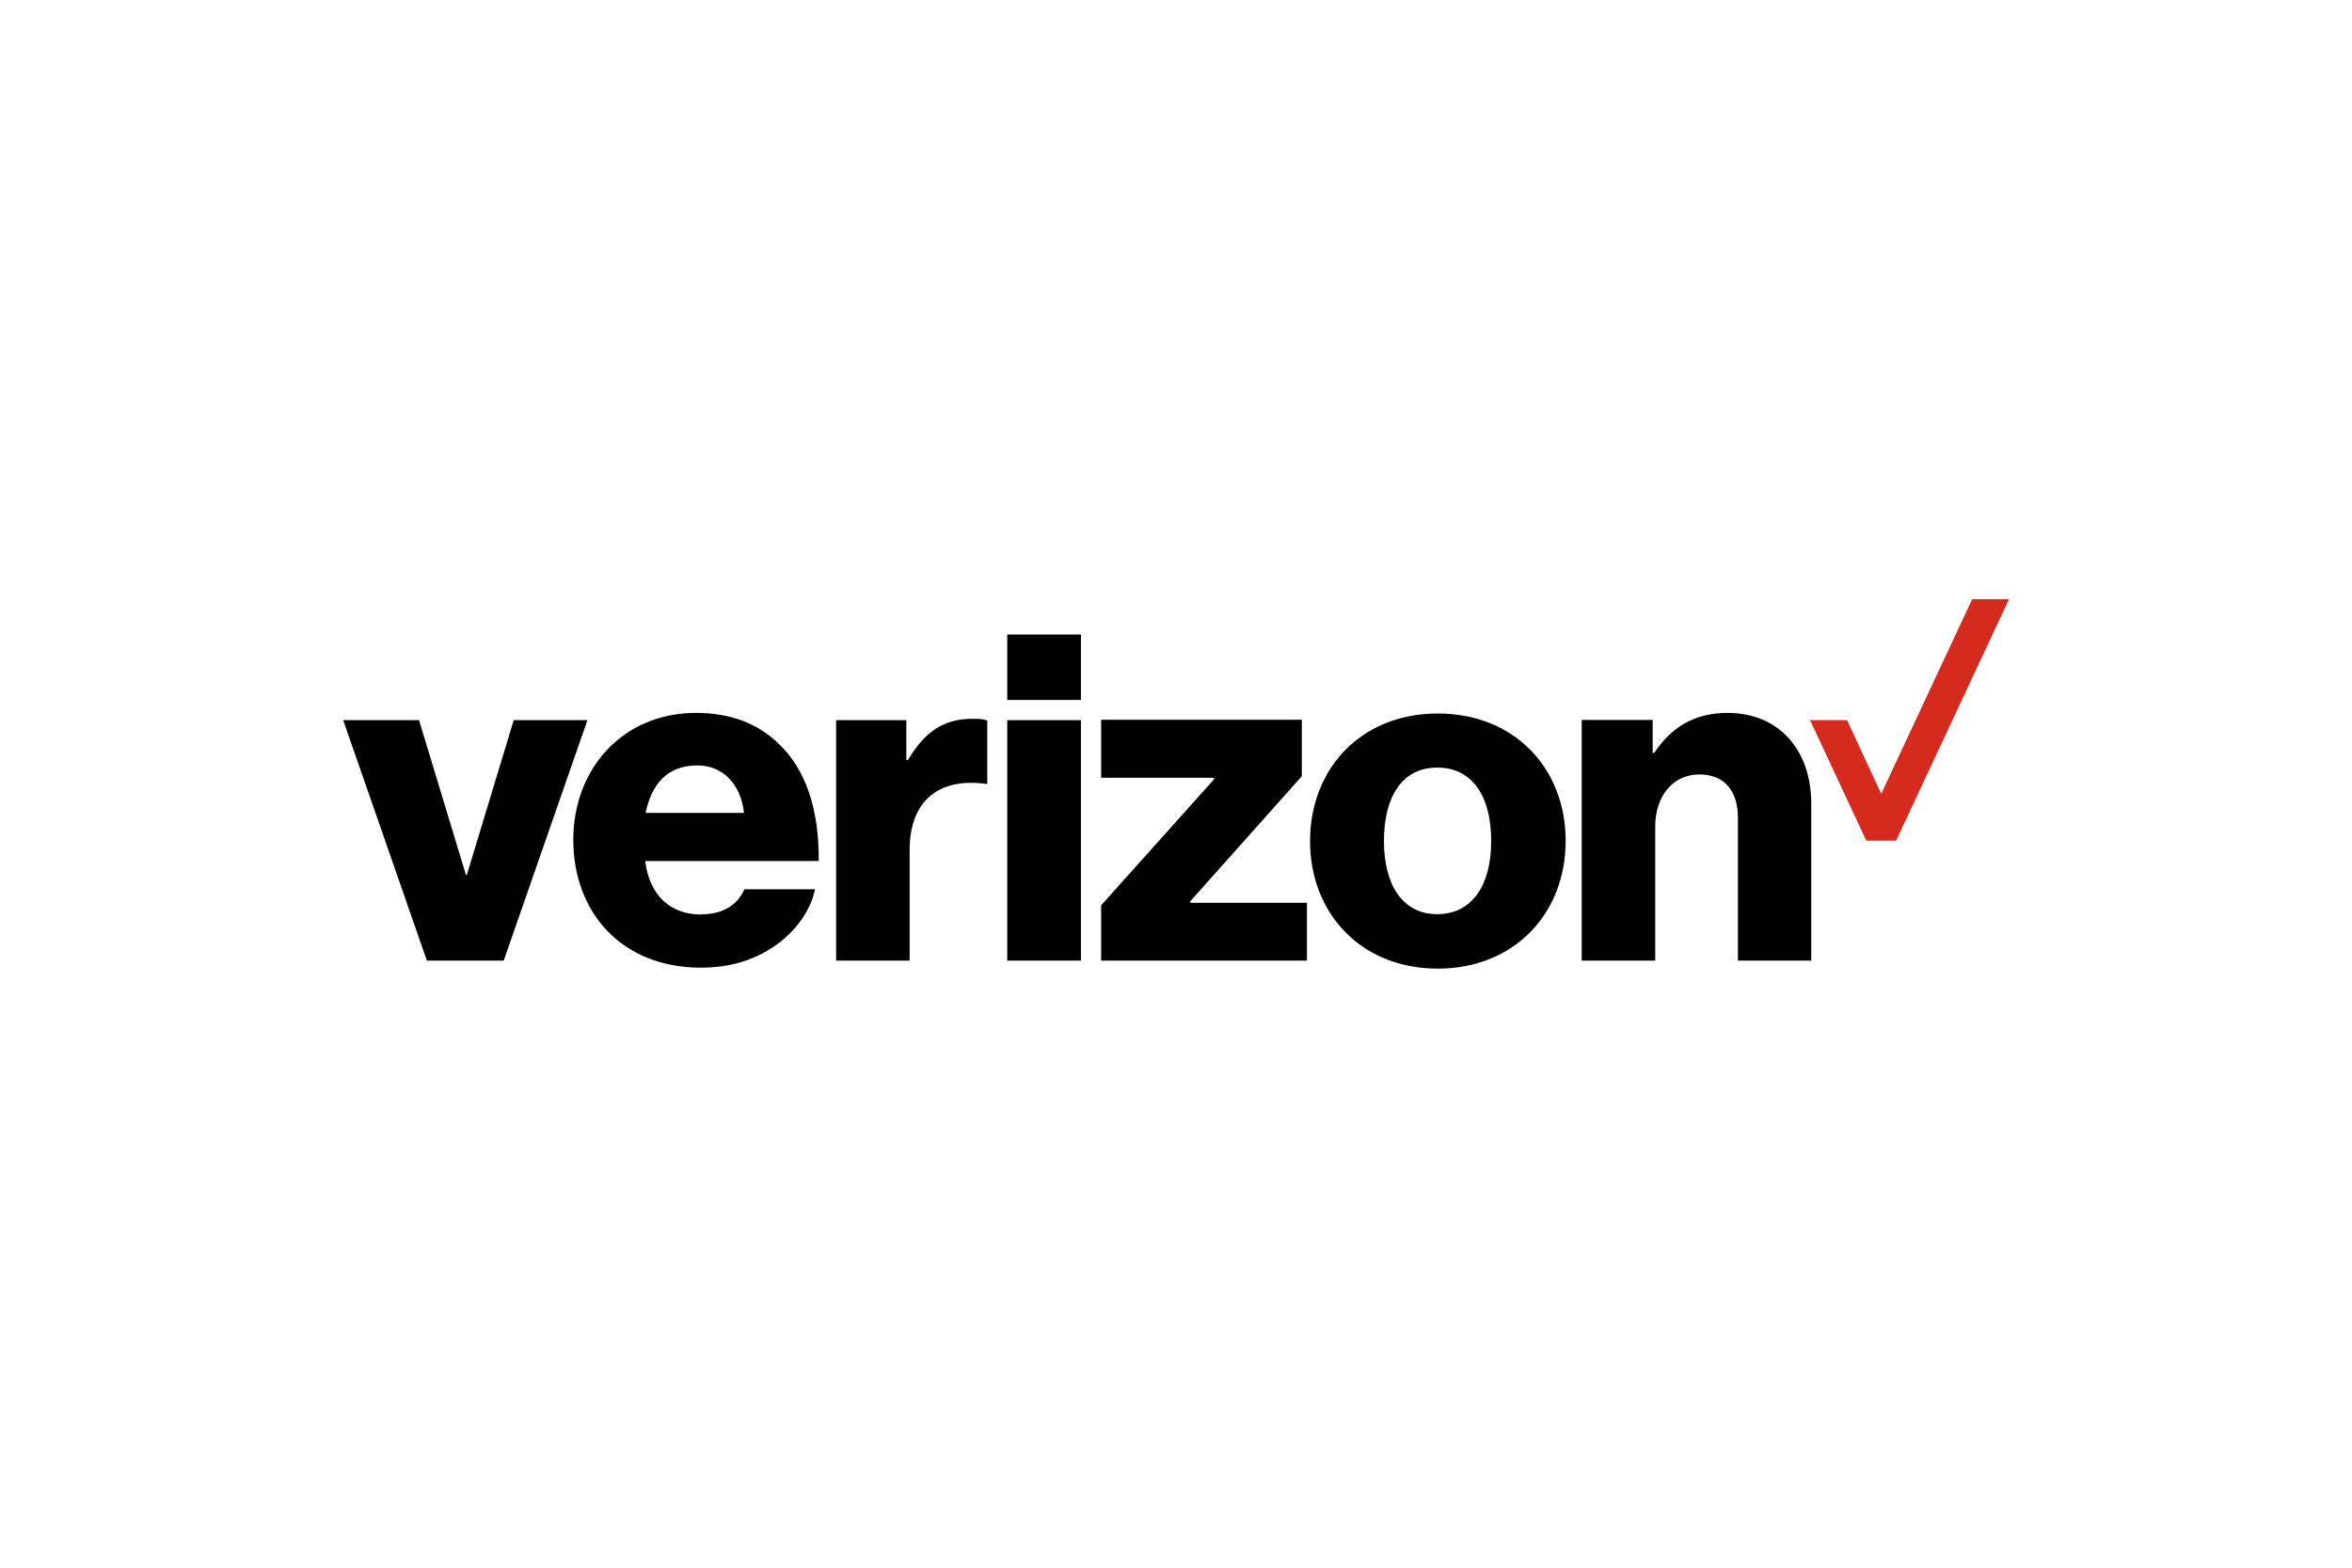 <?xml version="1.0" encoding="UTF-8"?><svg id="Layer_1" xmlns="http://www.w3.org/2000/svg" width="120" height="80" viewBox="0 0 120 80"><defs><style>.cls-1{fill:#000;}.cls-1,.cls-2{stroke-width:0px;}.cls-2{fill:#d52b1e;}</style></defs><polygon class="cls-2" points="100.62 30.58 95.98 40.51 94.24 36.75 92.35 36.75 95.22 42.9 96.74 42.9 102.5 30.58 100.62 30.58"/><path class="cls-1" d="M80.71,49.02h3.74v-6.84c0-1.56.91-2.66,2.25-2.66s1.97.91,1.97,2.21v7.29h3.74v-8.01c0-2.72-1.63-4.63-4.27-4.63-1.68,0-2.86.72-3.74,2.04h-.08v-1.68h-3.62v12.27h.01ZM73.36,36.41c-3.91,0-6.52,2.81-6.52,6.51s2.61,6.51,6.52,6.51,6.52-2.83,6.52-6.51c.01-3.7-2.61-6.51-6.52-6.51ZM73.33,46.65c-1.77,0-2.72-1.49-2.72-3.74s.93-3.74,2.72-3.74,2.75,1.46,2.75,3.74c.01,2.25-.97,3.74-2.75,3.74ZM56.18,49.02h10.5v-2.95h-5.95v-.08l5.69-6.38v-2.88h-10.24v2.96h5.76v.08l-5.76,6.43v2.82h0ZM51.39,49.02h3.76v-12.27h-3.76v12.27ZM42.66,49.02h3.75v-5.64c0-2.56,1.54-3.7,3.88-3.38h.08v-3.23c-.19-.08-.41-.09-.76-.09-1.46,0-2.44.67-3.29,2.11h-.08v-2.04h-3.58v12.27h0ZM35.78,46.67c-1.66,0-2.66-1.07-2.86-2.73h8.85c.03-2.64-.67-4.75-2.13-6.07-1.03-.96-2.39-1.49-4.13-1.49-3.7,0-6.26,2.81-6.26,6.48s2.44,6.52,6.51,6.52c1.54,0,2.75-.41,3.76-1.1,1.07-.74,1.85-1.82,2.06-2.9h-3.6c-.35.8-1.1,1.28-2.2,1.28ZM35.58,39.06c1.32,0,2.22.98,2.38,2.42h-5.02c.3-1.45,1.09-2.42,2.64-2.42ZM21.77,49.02h3.93l4.27-12.27h-3.76l-2.39,7.89h-.05l-2.39-7.89h-3.87l4.27,12.27ZM51.39,32.38h3.76v3.34h-3.76v-3.34Z"/></svg>
